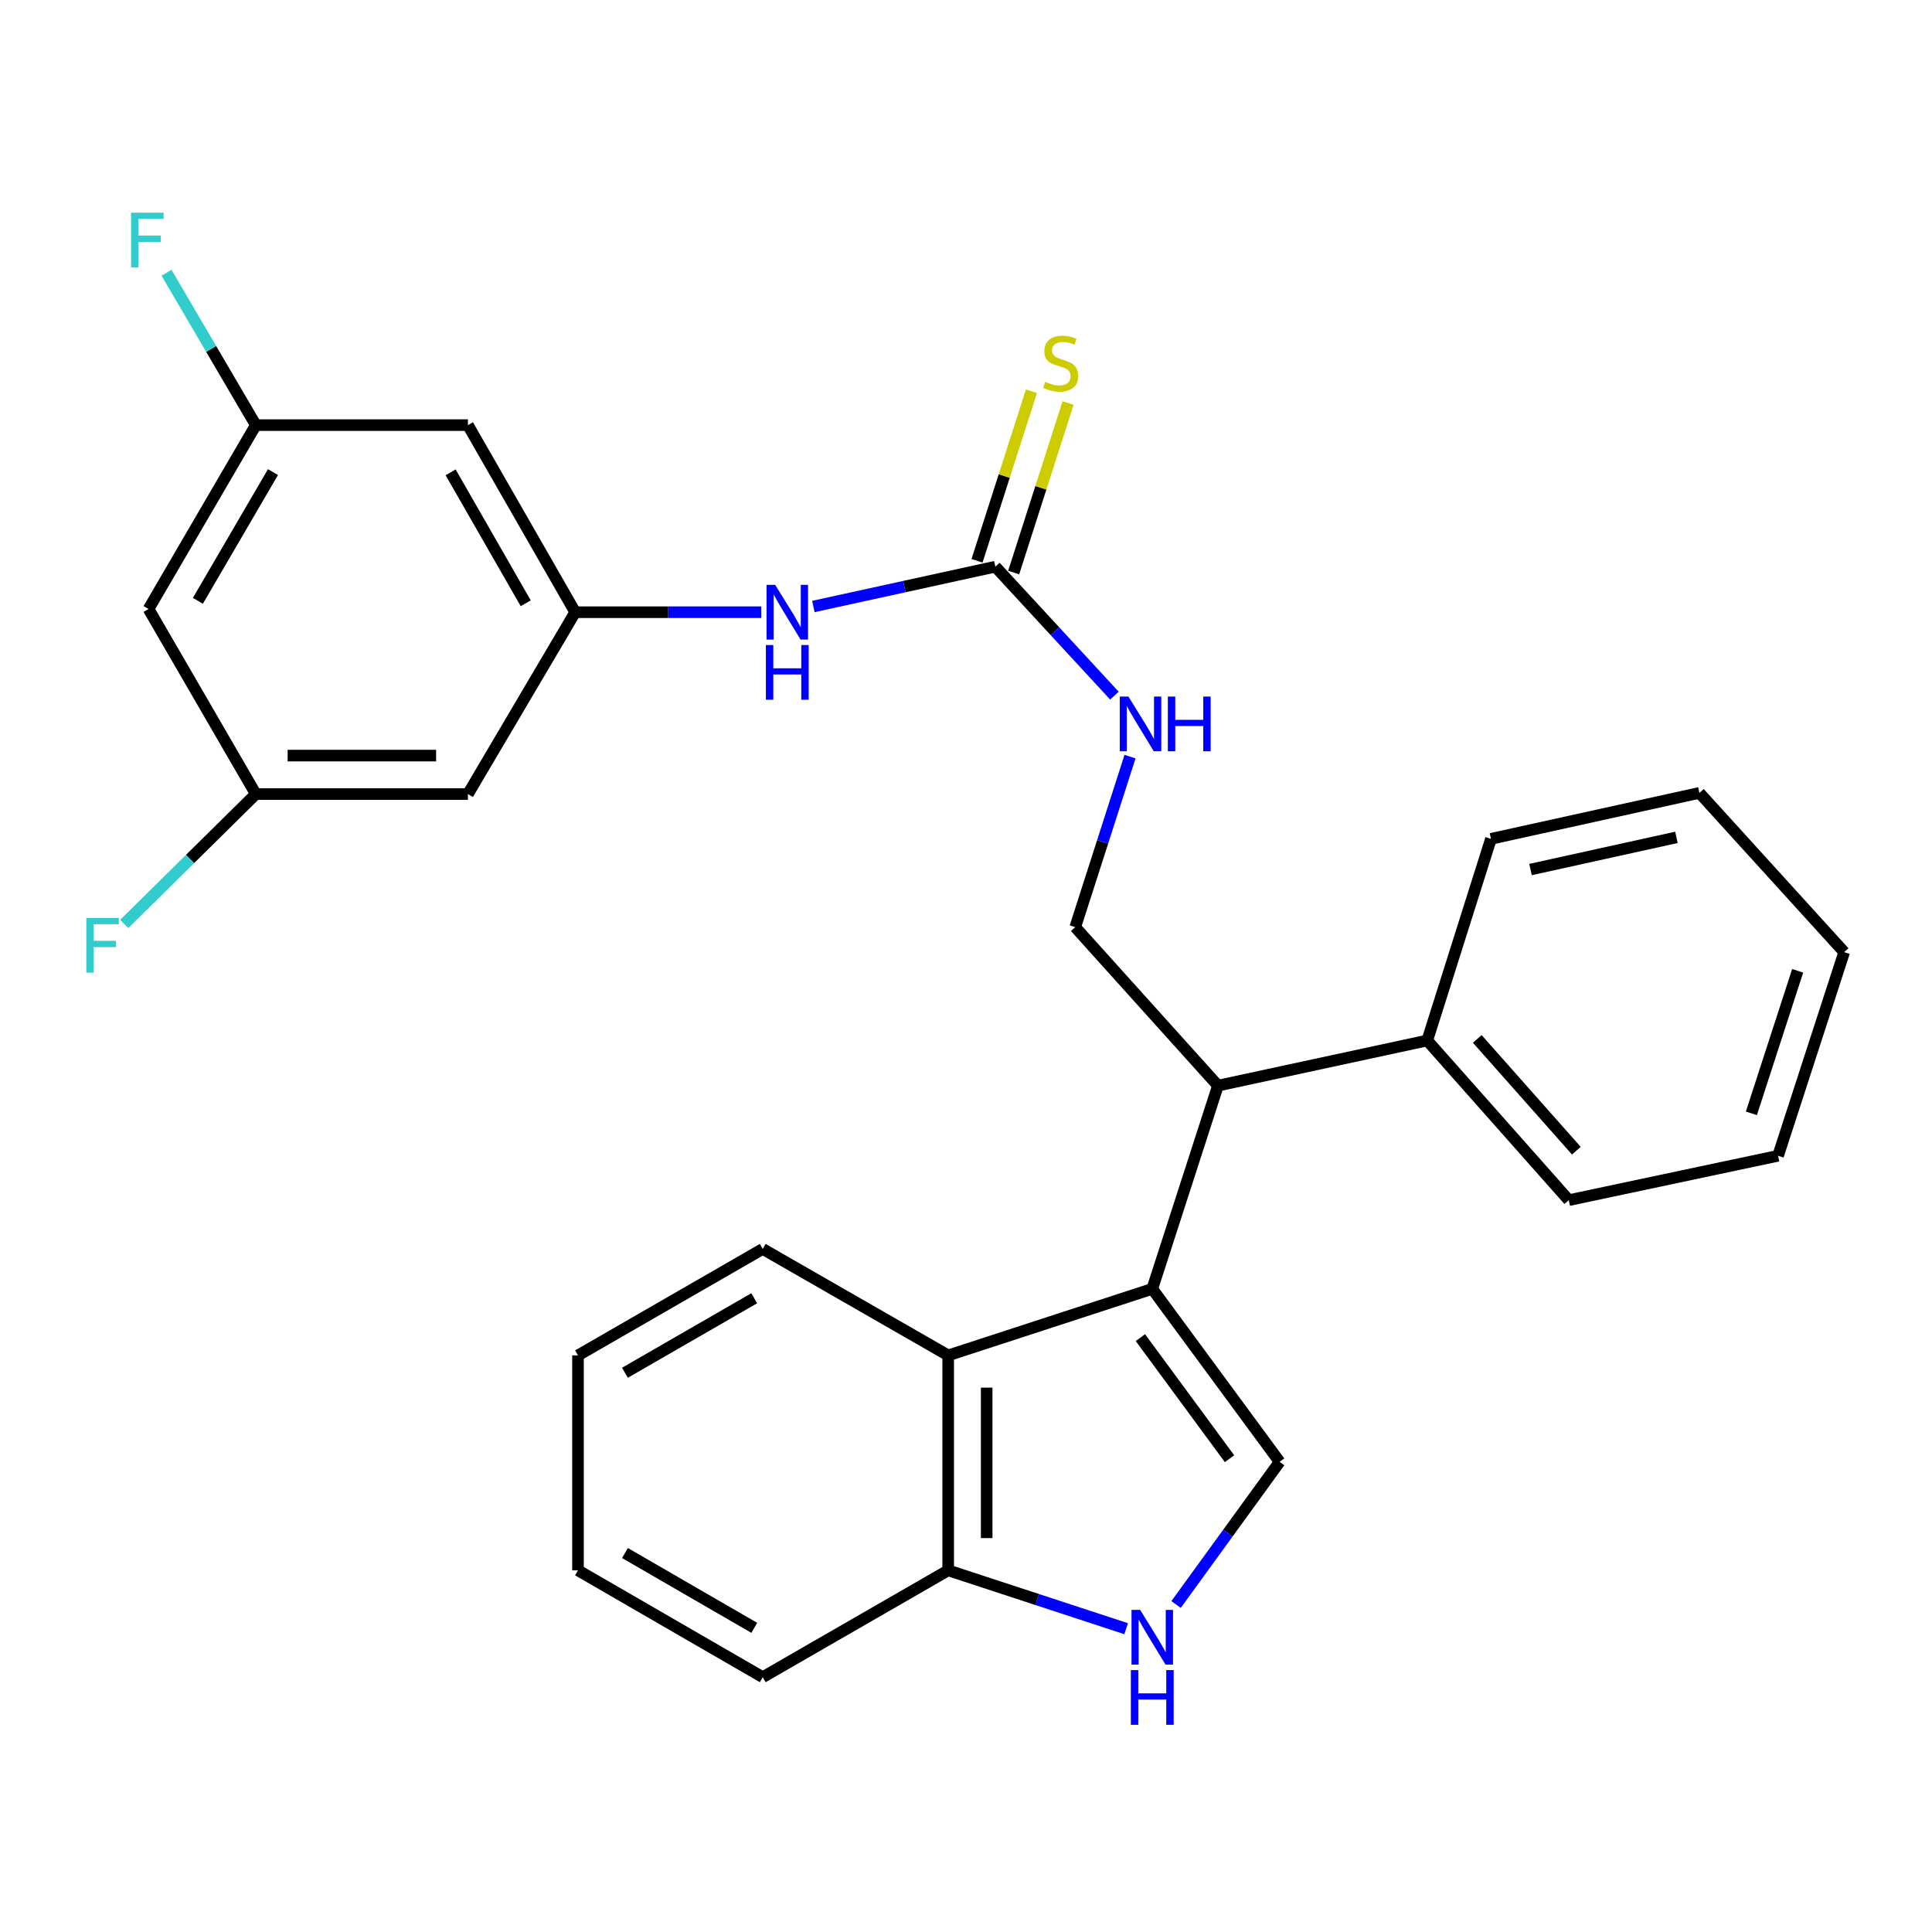 <?xml version='1.0' encoding='iso-8859-1'?>
<svg version='1.1' baseProfile='full'
              xmlns='http://www.w3.org/2000/svg'
                      xmlns:rdkit='http://www.rdkit.org/xml'
                      xmlns:xlink='http://www.w3.org/1999/xlink'
                  xml:space='preserve'
width='1000px' height='1000px' viewBox='0 0 1000 1000'>
<!-- END OF HEADER -->
<rect style='opacity:1.0;fill:#FFFFFF;stroke:none' width='1000' height='1000' x='0' y='0'> </rect>
<path class='bond-0' d='M 596.412,667.11 L 662.337,756.652' style='fill:none;fill-rule:evenodd;stroke:#000000;stroke-width:6px;stroke-linecap:butt;stroke-linejoin:miter;stroke-opacity:1' />
<path class='bond-0' d='M 590.259,692.352 L 636.407,755.031' style='fill:none;fill-rule:evenodd;stroke:#000000;stroke-width:6px;stroke-linecap:butt;stroke-linejoin:miter;stroke-opacity:1' />
<path class='bond-2' d='M 596.412,667.11 L 490.779,701.55' style='fill:none;fill-rule:evenodd;stroke:#000000;stroke-width:6px;stroke-linecap:butt;stroke-linejoin:miter;stroke-opacity:1' />
<path class='bond-3' d='M 596.412,667.11 L 630.409,561.92' style='fill:none;fill-rule:evenodd;stroke:#000000;stroke-width:6px;stroke-linecap:butt;stroke-linejoin:miter;stroke-opacity:1' />
<path class='bond-1' d='M 662.337,756.652 L 635.534,793.565' style='fill:none;fill-rule:evenodd;stroke:#000000;stroke-width:6px;stroke-linecap:butt;stroke-linejoin:miter;stroke-opacity:1' />
<path class='bond-1' d='M 635.534,793.565 L 608.731,830.479' style='fill:none;fill-rule:evenodd;stroke:#0000FF;stroke-width:6px;stroke-linecap:butt;stroke-linejoin:miter;stroke-opacity:1' />
<path class='bond-28' d='M 582.893,843.011 L 536.836,827.908' style='fill:none;fill-rule:evenodd;stroke:#0000FF;stroke-width:6px;stroke-linecap:butt;stroke-linejoin:miter;stroke-opacity:1' />
<path class='bond-28' d='M 536.836,827.908 L 490.779,812.805' style='fill:none;fill-rule:evenodd;stroke:#000000;stroke-width:6px;stroke-linecap:butt;stroke-linejoin:miter;stroke-opacity:1' />
<path class='bond-7' d='M 490.779,701.55 L 490.779,812.805' style='fill:none;fill-rule:evenodd;stroke:#000000;stroke-width:6px;stroke-linecap:butt;stroke-linejoin:miter;stroke-opacity:1' />
<path class='bond-7' d='M 510.7,718.238 L 510.7,796.116' style='fill:none;fill-rule:evenodd;stroke:#000000;stroke-width:6px;stroke-linecap:butt;stroke-linejoin:miter;stroke-opacity:1' />
<path class='bond-19' d='M 490.779,701.55 L 394.786,646.448' style='fill:none;fill-rule:evenodd;stroke:#000000;stroke-width:6px;stroke-linecap:butt;stroke-linejoin:miter;stroke-opacity:1' />
<path class='bond-8' d='M 630.409,561.92 L 556.538,479.893' style='fill:none;fill-rule:evenodd;stroke:#000000;stroke-width:6px;stroke-linecap:butt;stroke-linejoin:miter;stroke-opacity:1' />
<path class='bond-16' d='M 630.409,561.92 L 738.742,538.558' style='fill:none;fill-rule:evenodd;stroke:#000000;stroke-width:6px;stroke-linecap:butt;stroke-linejoin:miter;stroke-opacity:1' />
<path class='bond-4' d='M 515.193,293.306 L 546.01,326.687' style='fill:none;fill-rule:evenodd;stroke:#000000;stroke-width:6px;stroke-linecap:butt;stroke-linejoin:miter;stroke-opacity:1' />
<path class='bond-4' d='M 546.01,326.687 L 576.827,360.069' style='fill:none;fill-rule:evenodd;stroke:#0000FF;stroke-width:6px;stroke-linecap:butt;stroke-linejoin:miter;stroke-opacity:1' />
<path class='bond-6' d='M 515.193,293.306 L 468.095,303.615' style='fill:none;fill-rule:evenodd;stroke:#000000;stroke-width:6px;stroke-linecap:butt;stroke-linejoin:miter;stroke-opacity:1' />
<path class='bond-6' d='M 468.095,303.615 L 420.997,313.924' style='fill:none;fill-rule:evenodd;stroke:#0000FF;stroke-width:6px;stroke-linecap:butt;stroke-linejoin:miter;stroke-opacity:1' />
<path class='bond-10' d='M 524.676,296.349 L 538.755,252.473' style='fill:none;fill-rule:evenodd;stroke:#000000;stroke-width:6px;stroke-linecap:butt;stroke-linejoin:miter;stroke-opacity:1' />
<path class='bond-10' d='M 538.755,252.473 L 552.834,208.596' style='fill:none;fill-rule:evenodd;stroke:#CCCC00;stroke-width:6px;stroke-linecap:butt;stroke-linejoin:miter;stroke-opacity:1' />
<path class='bond-10' d='M 505.709,290.263 L 519.788,246.386' style='fill:none;fill-rule:evenodd;stroke:#000000;stroke-width:6px;stroke-linecap:butt;stroke-linejoin:miter;stroke-opacity:1' />
<path class='bond-10' d='M 519.788,246.386 L 533.866,202.51' style='fill:none;fill-rule:evenodd;stroke:#CCCC00;stroke-width:6px;stroke-linecap:butt;stroke-linejoin:miter;stroke-opacity:1' />
<path class='bond-5' d='M 297.73,316.878 L 345.873,316.878' style='fill:none;fill-rule:evenodd;stroke:#000000;stroke-width:6px;stroke-linecap:butt;stroke-linejoin:miter;stroke-opacity:1' />
<path class='bond-5' d='M 345.873,316.878 L 394.017,316.878' style='fill:none;fill-rule:evenodd;stroke:#0000FF;stroke-width:6px;stroke-linecap:butt;stroke-linejoin:miter;stroke-opacity:1' />
<path class='bond-11' d='M 297.73,316.878 L 242.196,220.044' style='fill:none;fill-rule:evenodd;stroke:#000000;stroke-width:6px;stroke-linecap:butt;stroke-linejoin:miter;stroke-opacity:1' />
<path class='bond-11' d='M 272.119,312.263 L 233.246,244.479' style='fill:none;fill-rule:evenodd;stroke:#000000;stroke-width:6px;stroke-linecap:butt;stroke-linejoin:miter;stroke-opacity:1' />
<path class='bond-12' d='M 297.73,316.878 L 242.196,411.013' style='fill:none;fill-rule:evenodd;stroke:#000000;stroke-width:6px;stroke-linecap:butt;stroke-linejoin:miter;stroke-opacity:1' />
<path class='bond-20' d='M 490.779,812.805 L 394.786,868.106' style='fill:none;fill-rule:evenodd;stroke:#000000;stroke-width:6px;stroke-linecap:butt;stroke-linejoin:miter;stroke-opacity:1' />
<path class='bond-9' d='M 556.538,479.893 L 570.719,435.759' style='fill:none;fill-rule:evenodd;stroke:#000000;stroke-width:6px;stroke-linecap:butt;stroke-linejoin:miter;stroke-opacity:1' />
<path class='bond-9' d='M 570.719,435.759 L 584.899,391.625' style='fill:none;fill-rule:evenodd;stroke:#0000FF;stroke-width:6px;stroke-linecap:butt;stroke-linejoin:miter;stroke-opacity:1' />
<path class='bond-14' d='M 242.196,220.044 L 132.413,220.044' style='fill:none;fill-rule:evenodd;stroke:#000000;stroke-width:6px;stroke-linecap:butt;stroke-linejoin:miter;stroke-opacity:1' />
<path class='bond-13' d='M 242.196,411.013 L 132.413,411.013' style='fill:none;fill-rule:evenodd;stroke:#000000;stroke-width:6px;stroke-linecap:butt;stroke-linejoin:miter;stroke-opacity:1' />
<path class='bond-13' d='M 225.729,391.092 L 148.881,391.092' style='fill:none;fill-rule:evenodd;stroke:#000000;stroke-width:6px;stroke-linecap:butt;stroke-linejoin:miter;stroke-opacity:1' />
<path class='bond-15' d='M 132.413,411.013 L 76.891,315.218' style='fill:none;fill-rule:evenodd;stroke:#000000;stroke-width:6px;stroke-linecap:butt;stroke-linejoin:miter;stroke-opacity:1' />
<path class='bond-18' d='M 132.413,411.013 L 98.364,444.62' style='fill:none;fill-rule:evenodd;stroke:#000000;stroke-width:6px;stroke-linecap:butt;stroke-linejoin:miter;stroke-opacity:1' />
<path class='bond-18' d='M 98.364,444.62 L 64.314,478.228' style='fill:none;fill-rule:evenodd;stroke:#33CCCC;stroke-width:6px;stroke-linecap:butt;stroke-linejoin:miter;stroke-opacity:1' />
<path class='bond-17' d='M 132.413,220.044 L 109.305,180.609' style='fill:none;fill-rule:evenodd;stroke:#000000;stroke-width:6px;stroke-linecap:butt;stroke-linejoin:miter;stroke-opacity:1' />
<path class='bond-17' d='M 109.305,180.609 L 86.196,141.174' style='fill:none;fill-rule:evenodd;stroke:#33CCCC;stroke-width:6px;stroke-linecap:butt;stroke-linejoin:miter;stroke-opacity:1' />
<path class='bond-31' d='M 132.413,220.044 L 76.891,315.218' style='fill:none;fill-rule:evenodd;stroke:#000000;stroke-width:6px;stroke-linecap:butt;stroke-linejoin:miter;stroke-opacity:1' />
<path class='bond-31' d='M 141.291,244.358 L 102.426,310.98' style='fill:none;fill-rule:evenodd;stroke:#000000;stroke-width:6px;stroke-linecap:butt;stroke-linejoin:miter;stroke-opacity:1' />
<path class='bond-21' d='M 738.742,538.558 L 811.994,621.205' style='fill:none;fill-rule:evenodd;stroke:#000000;stroke-width:6px;stroke-linecap:butt;stroke-linejoin:miter;stroke-opacity:1' />
<path class='bond-21' d='M 764.638,537.742 L 815.914,595.595' style='fill:none;fill-rule:evenodd;stroke:#000000;stroke-width:6px;stroke-linecap:butt;stroke-linejoin:miter;stroke-opacity:1' />
<path class='bond-22' d='M 738.742,538.558 L 771.722,434.187' style='fill:none;fill-rule:evenodd;stroke:#000000;stroke-width:6px;stroke-linecap:butt;stroke-linejoin:miter;stroke-opacity:1' />
<path class='bond-23' d='M 394.786,646.448 L 299.168,701.55' style='fill:none;fill-rule:evenodd;stroke:#000000;stroke-width:6px;stroke-linecap:butt;stroke-linejoin:miter;stroke-opacity:1' />
<path class='bond-23' d='M 390.389,671.973 L 323.457,710.544' style='fill:none;fill-rule:evenodd;stroke:#000000;stroke-width:6px;stroke-linecap:butt;stroke-linejoin:miter;stroke-opacity:1' />
<path class='bond-29' d='M 394.786,868.106 L 299.168,812.805' style='fill:none;fill-rule:evenodd;stroke:#000000;stroke-width:6px;stroke-linecap:butt;stroke-linejoin:miter;stroke-opacity:1' />
<path class='bond-29' d='M 390.416,842.567 L 323.484,803.856' style='fill:none;fill-rule:evenodd;stroke:#000000;stroke-width:6px;stroke-linecap:butt;stroke-linejoin:miter;stroke-opacity:1' />
<path class='bond-26' d='M 811.994,621.205 L 920.327,598.23' style='fill:none;fill-rule:evenodd;stroke:#000000;stroke-width:6px;stroke-linecap:butt;stroke-linejoin:miter;stroke-opacity:1' />
<path class='bond-25' d='M 771.722,434.187 L 879.612,410.393' style='fill:none;fill-rule:evenodd;stroke:#000000;stroke-width:6px;stroke-linecap:butt;stroke-linejoin:miter;stroke-opacity:1' />
<path class='bond-25' d='M 792.195,450.07 L 867.718,433.415' style='fill:none;fill-rule:evenodd;stroke:#000000;stroke-width:6px;stroke-linecap:butt;stroke-linejoin:miter;stroke-opacity:1' />
<path class='bond-24' d='M 299.168,701.55 L 299.168,812.805' style='fill:none;fill-rule:evenodd;stroke:#000000;stroke-width:6px;stroke-linecap:butt;stroke-linejoin:miter;stroke-opacity:1' />
<path class='bond-27' d='M 879.612,410.393 L 954.545,492.83' style='fill:none;fill-rule:evenodd;stroke:#000000;stroke-width:6px;stroke-linecap:butt;stroke-linejoin:miter;stroke-opacity:1' />
<path class='bond-30' d='M 920.327,598.23 L 954.545,492.83' style='fill:none;fill-rule:evenodd;stroke:#000000;stroke-width:6px;stroke-linecap:butt;stroke-linejoin:miter;stroke-opacity:1' />
<path class='bond-30' d='M 906.513,576.269 L 930.466,502.489' style='fill:none;fill-rule:evenodd;stroke:#000000;stroke-width:6px;stroke-linecap:butt;stroke-linejoin:miter;stroke-opacity:1' />
<path  class='atom-2' d='M 590.152 833.284
L 599.432 848.284
Q 600.352 849.764, 601.832 852.444
Q 603.312 855.124, 603.392 855.284
L 603.392 833.284
L 607.152 833.284
L 607.152 861.604
L 603.272 861.604
L 593.312 845.204
Q 592.152 843.284, 590.912 841.084
Q 589.712 838.884, 589.352 838.204
L 589.352 861.604
L 585.672 861.604
L 585.672 833.284
L 590.152 833.284
' fill='#0000FF'/>
<path  class='atom-2' d='M 585.332 864.436
L 589.172 864.436
L 589.172 876.476
L 603.652 876.476
L 603.652 864.436
L 607.492 864.436
L 607.492 892.756
L 603.652 892.756
L 603.652 879.676
L 589.172 879.676
L 589.172 892.756
L 585.332 892.756
L 585.332 864.436
' fill='#0000FF'/>
<path  class='atom-7' d='M 401.241 302.718
L 410.521 317.718
Q 411.441 319.198, 412.921 321.878
Q 414.401 324.558, 414.481 324.718
L 414.481 302.718
L 418.241 302.718
L 418.241 331.038
L 414.361 331.038
L 404.401 314.638
Q 403.241 312.718, 402.001 310.518
Q 400.801 308.318, 400.441 307.638
L 400.441 331.038
L 396.761 331.038
L 396.761 302.718
L 401.241 302.718
' fill='#0000FF'/>
<path  class='atom-7' d='M 396.421 333.87
L 400.261 333.87
L 400.261 345.91
L 414.741 345.91
L 414.741 333.87
L 418.581 333.87
L 418.581 362.19
L 414.741 362.19
L 414.741 349.11
L 400.261 349.11
L 400.261 362.19
L 396.421 362.19
L 396.421 333.87
' fill='#0000FF'/>
<path  class='atom-10' d='M 584.076 360.542
L 593.356 375.542
Q 594.276 377.022, 595.756 379.702
Q 597.236 382.382, 597.316 382.542
L 597.316 360.542
L 601.076 360.542
L 601.076 388.862
L 597.196 388.862
L 587.236 372.462
Q 586.076 370.542, 584.836 368.342
Q 583.636 366.142, 583.276 365.462
L 583.276 388.862
L 579.596 388.862
L 579.596 360.542
L 584.076 360.542
' fill='#0000FF'/>
<path  class='atom-10' d='M 604.476 360.542
L 608.316 360.542
L 608.316 372.582
L 622.796 372.582
L 622.796 360.542
L 626.636 360.542
L 626.636 388.862
L 622.796 388.862
L 622.796 375.782
L 608.316 375.782
L 608.316 388.862
L 604.476 388.862
L 604.476 360.542
' fill='#0000FF'/>
<path  class='atom-11' d='M 541.013 197.626
Q 541.333 197.746, 542.653 198.306
Q 543.973 198.866, 545.413 199.226
Q 546.893 199.546, 548.333 199.546
Q 551.013 199.546, 552.573 198.266
Q 554.133 196.946, 554.133 194.666
Q 554.133 193.106, 553.333 192.146
Q 552.573 191.186, 551.373 190.666
Q 550.173 190.146, 548.173 189.546
Q 545.653 188.786, 544.133 188.066
Q 542.653 187.346, 541.573 185.826
Q 540.533 184.306, 540.533 181.746
Q 540.533 178.186, 542.933 175.986
Q 545.373 173.786, 550.173 173.786
Q 553.453 173.786, 557.173 175.346
L 556.253 178.426
Q 552.853 177.026, 550.293 177.026
Q 547.533 177.026, 546.013 178.186
Q 544.493 179.306, 544.533 181.266
Q 544.533 182.786, 545.293 183.706
Q 546.093 184.626, 547.213 185.146
Q 548.373 185.666, 550.293 186.266
Q 552.853 187.066, 554.373 187.866
Q 555.893 188.666, 556.973 190.306
Q 558.093 191.906, 558.093 194.666
Q 558.093 198.586, 555.453 200.706
Q 552.853 202.786, 548.493 202.786
Q 545.973 202.786, 544.053 202.226
Q 542.173 201.706, 539.933 200.786
L 541.013 197.626
' fill='#CCCC00'/>
<path  class='atom-18' d='M 67.851 110.078
L 84.691 110.078
L 84.691 113.318
L 71.651 113.318
L 71.651 121.918
L 83.251 121.918
L 83.251 125.198
L 71.651 125.198
L 71.651 138.398
L 67.851 138.398
L 67.851 110.078
' fill='#33CCCC'/>
<path  class='atom-19' d='M 44.689 475.128
L 61.529 475.128
L 61.529 478.368
L 48.489 478.368
L 48.489 486.968
L 60.089 486.968
L 60.089 490.248
L 48.489 490.248
L 48.489 503.448
L 44.689 503.448
L 44.689 475.128
' fill='#33CCCC'/>
</svg>

